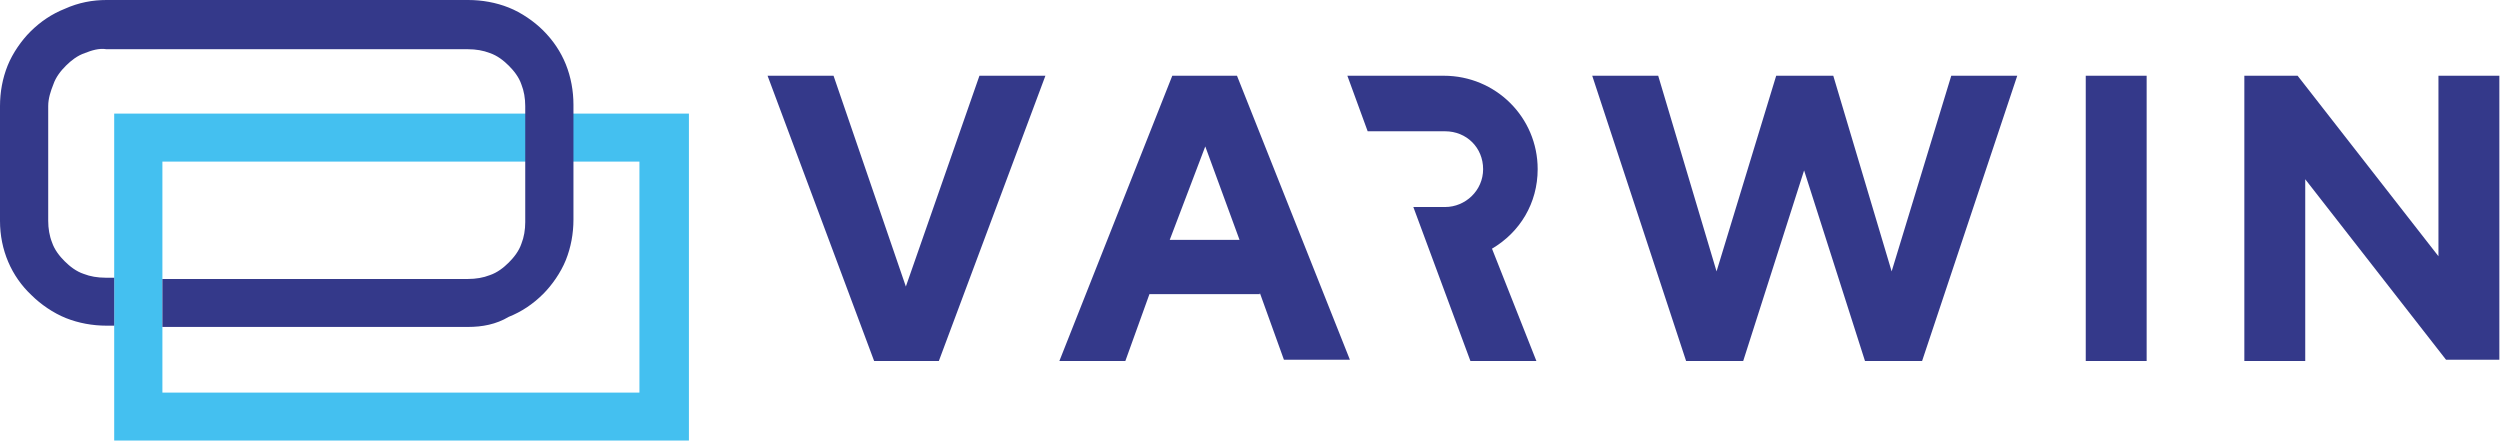 <?xml version="1.0" encoding="UTF-8"?> <svg xmlns="http://www.w3.org/2000/svg" width="1089" height="192" viewBox="0 0 1089 192" fill="none"><path d="M297.881 191.9H49.742V49.487H300.092V191.9H297.881ZM70.743 171.006H278.538V70.382H70.743V171.006Z" fill="#44C0F0"></path><path d="M203.927 142.413H70.739V121.518H203.927C207.243 121.518 210.559 120.968 213.322 119.869C216.638 118.769 219.401 116.57 221.612 114.37C223.822 112.171 226.033 109.421 227.138 106.122C228.244 103.373 228.796 100.074 228.796 96.775V46.188C228.796 42.889 228.244 39.59 227.138 36.84C226.033 33.541 223.822 30.792 221.612 28.593C219.401 26.393 216.638 24.194 213.322 23.094C210.559 21.994 207.243 21.444 203.927 21.444H46.422C43.106 20.895 39.791 21.994 37.027 23.094C33.712 24.194 30.948 26.393 28.738 28.593C26.527 30.792 24.317 33.541 23.211 36.84C22.106 39.59 21.001 42.889 21.001 46.188V96.225C21.001 99.524 21.553 102.823 22.659 105.573C23.764 108.872 25.974 111.621 28.185 113.82C30.396 116.02 33.159 118.219 36.475 119.319C39.238 120.419 42.554 120.968 45.87 120.968H49.738V141.863H46.422C40.343 141.863 34.264 140.763 28.738 138.564C23.211 136.364 17.685 132.515 13.816 128.666C4.974 120.419 0 108.872 0 96.225V46.188C0 40.139 1.105 34.091 3.316 28.593C5.526 23.094 9.395 17.595 13.264 13.746C17.685 9.348 22.659 6.048 28.185 3.849C34.264 1.1 40.343 0 46.422 0H203.927C210.006 0 216.085 1.1 221.612 3.299C227.138 5.499 232.665 9.348 236.533 13.197C240.954 17.595 244.27 22.544 246.481 28.043C248.692 33.541 249.797 39.59 249.797 45.638V95.675C249.797 101.723 248.692 107.772 246.481 113.27C244.27 118.769 240.402 124.268 236.533 128.117C232.112 132.515 227.138 135.815 221.612 138.014C216.085 141.313 210.006 142.413 203.927 142.413Z" fill="#34398A"></path><path d="M1062.19 32.991V111.621L1000.84 32.991H977.634V157.259H1004.16V78.079L1065.5 156.709H1088.72V32.991H1062.19ZM629.466 90.176H615.649L640.518 157.259H669.256L649.913 108.322C662.072 101.173 669.809 88.527 669.809 73.681C669.809 51.136 651.571 32.991 628.913 32.991H586.912L595.754 57.185H629.466C638.861 57.185 646.045 64.333 646.045 73.681C646.045 83.028 638.308 90.176 629.466 90.176ZM380.774 157.259H408.959L455.381 32.991H426.644L394.59 124.817L363.089 32.991H334.352L380.774 157.259ZM548.779 127.567L559.279 156.709H588.017L538.831 32.991H510.646L461.461 157.259H490.198L500.699 128.116H548.779V127.567ZM539.937 104.473H509.541L525.015 63.783L539.937 104.473ZM773.707 32.991L747.732 118.219L722.31 32.991H693.573L734.469 157.259H759.338L785.865 74.231L812.392 157.259H837.261L878.71 32.991H849.972L823.998 118.219L798.576 32.991H773.707ZM908.553 157.259H935.08V32.991H908.553V157.259Z" fill="#34398A"></path></svg> 